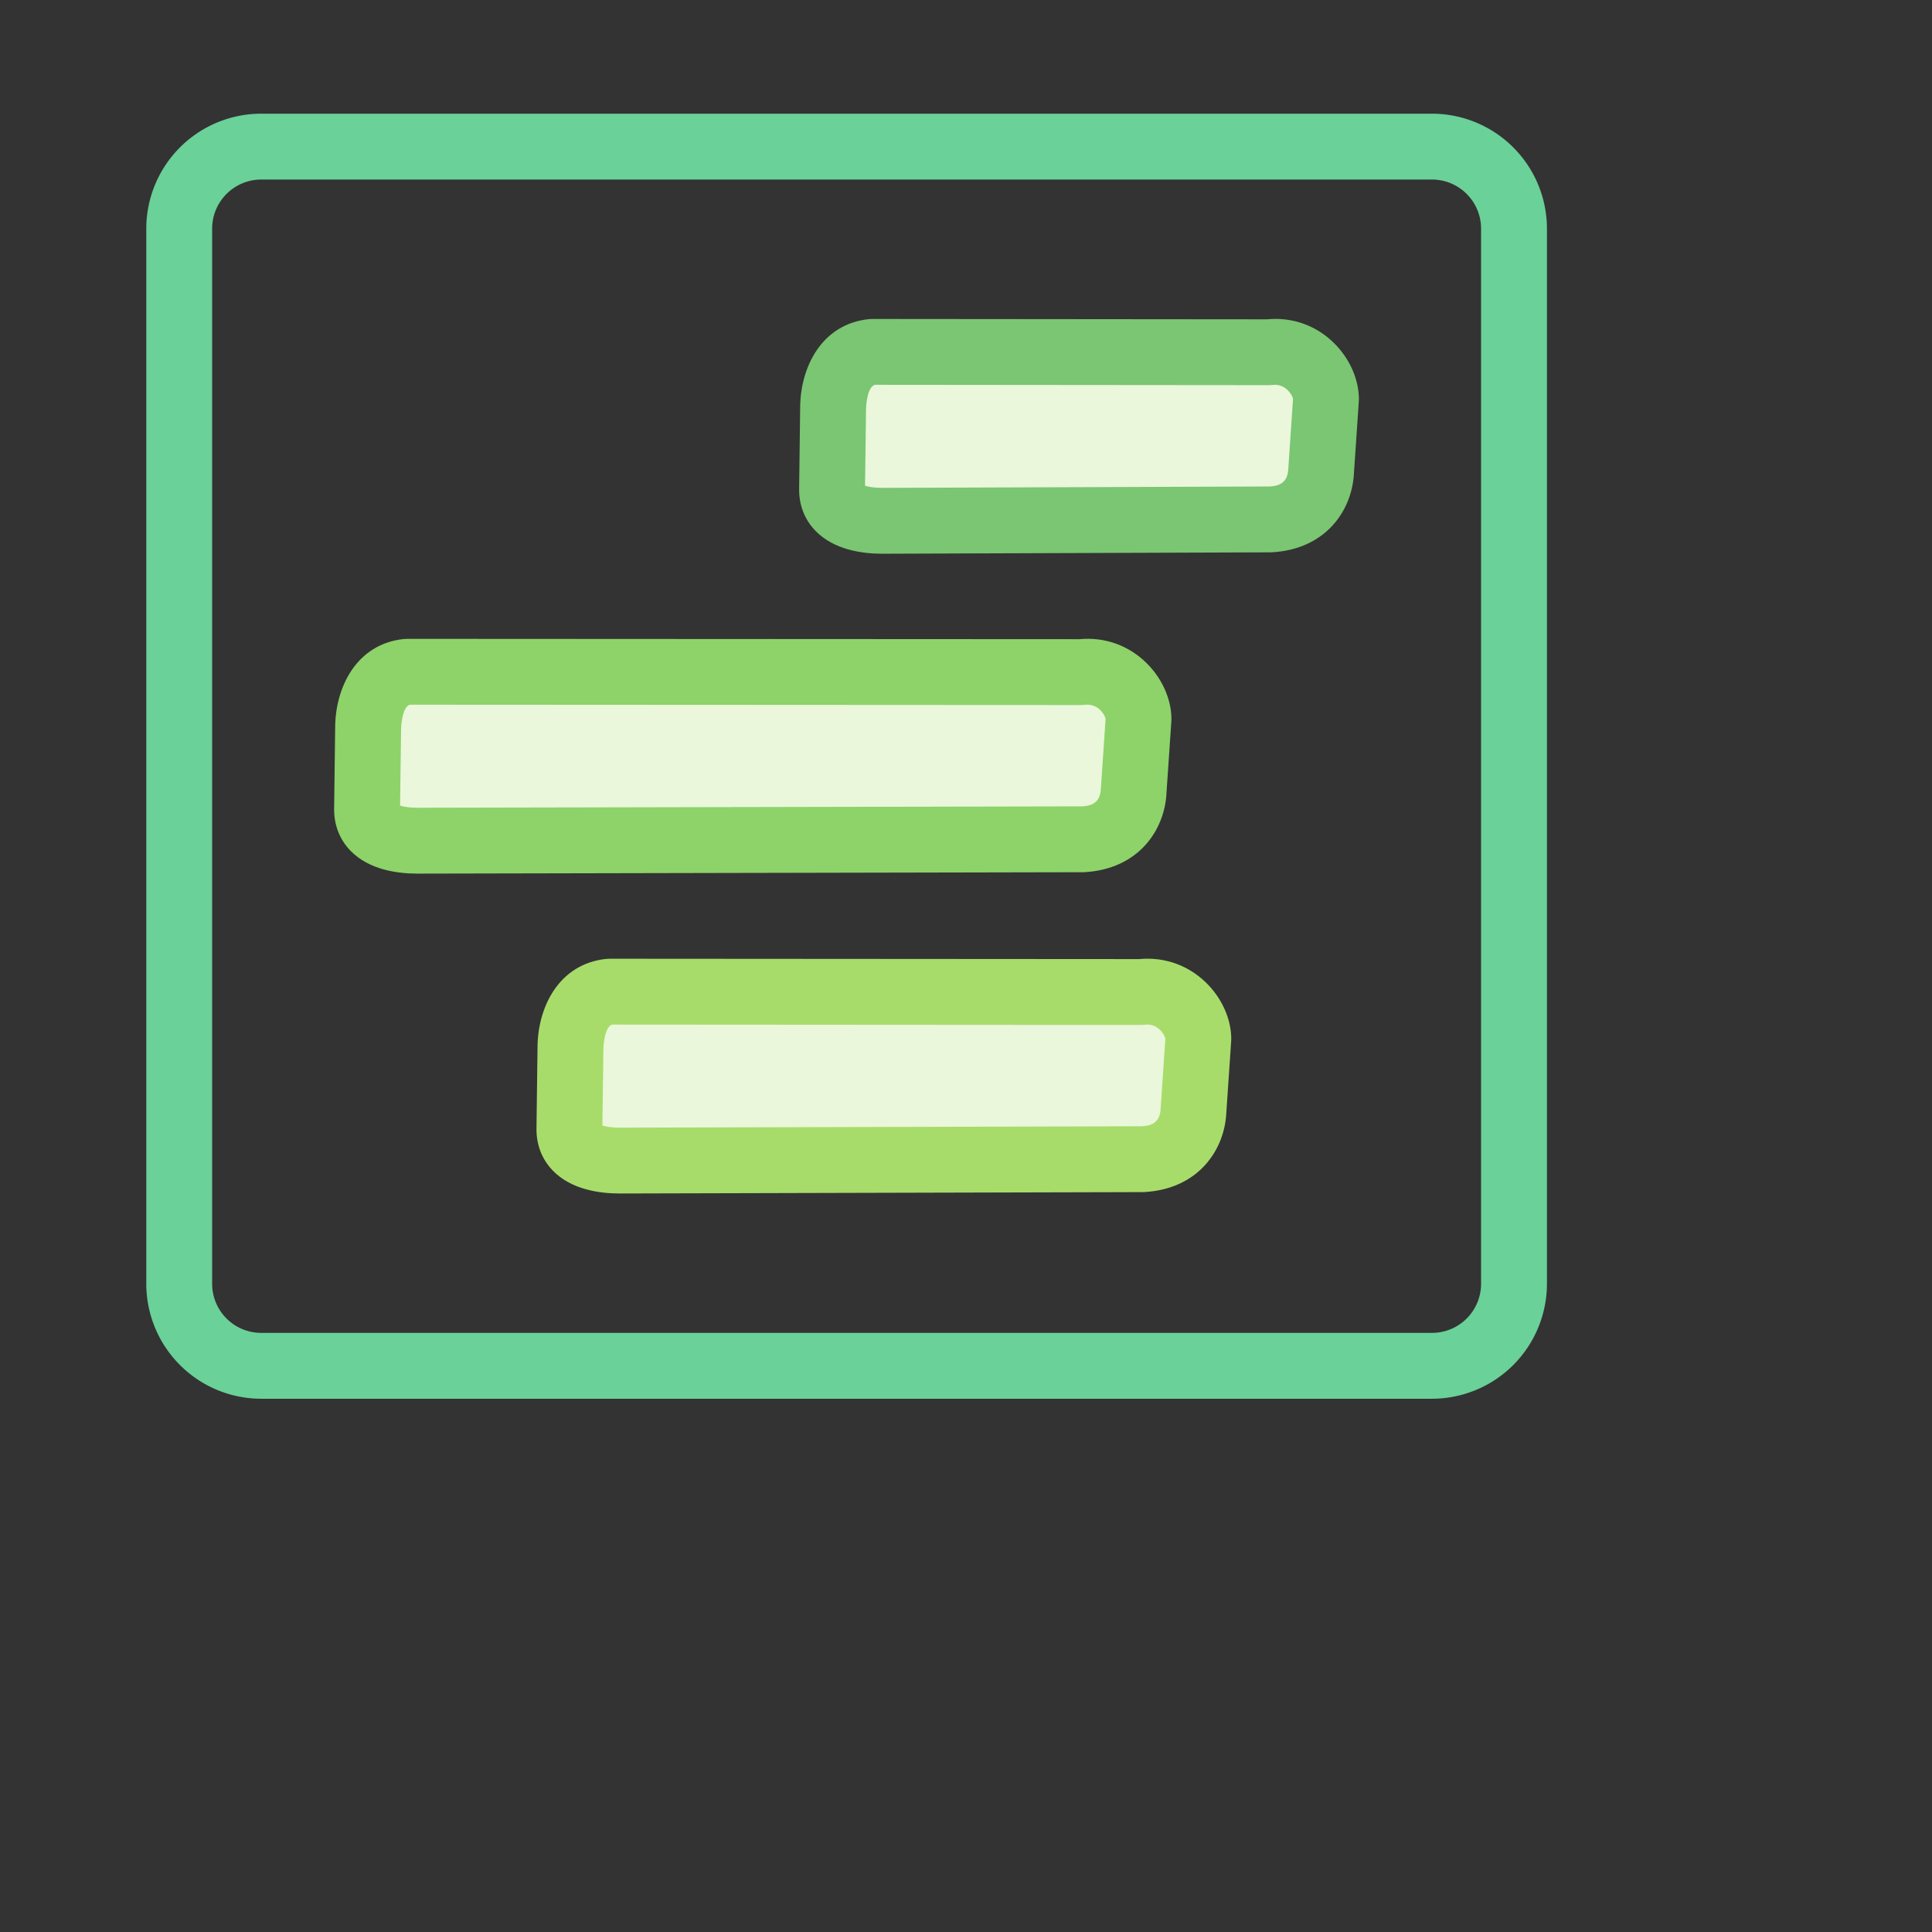 <svg xmlns="http://www.w3.org/2000/svg" width="88" height="88" xml:space="preserve"><rect width="100%" height="100%" fill="#333333" stroke="none"/><path fill="none" d="M0 0h88v88.001H0z"/><path fill="#6AD198" d="M65.227 63.711H11.894a5.24 5.24 0 0 1-5.231-5.236V10.414a5.24 5.24 0 0 1 5.233-5.236h53.331a5.24 5.24 0 0 1 5.234 5.236v48.061a5.241 5.241 0 0 1-5.234 5.236zM11.896 8.178a2.237 2.237 0 0 0-2.233 2.236v48.061a2.236 2.236 0 0 0 2.231 2.236h53.333a2.237 2.237 0 0 0 2.234-2.236V10.414a2.237 2.237 0 0 0-2.234-2.236H11.896z"/><path fill="#EAF7DB" d="M60.18 21.41c-.037.916-.561 2.158-2.349 2.248l-17.457.062c-.213 0-2.519.122-2.474-1.468l.047-3.643c0-.282.055-2.4 1.784-2.581l18.052.016c1.59-.185 2.615 1.159 2.615 2.139l-.218 3.227z"/><path fill="#7AC672" d="M40.188 25.222c-.926 0-2.205-.18-3.04-1.039-.511-.525-.769-1.208-.748-1.974l.046-3.62c0-1.845.967-3.828 3.128-4.053l.157-.008 17.974.016c2.471-.237 4.191 1.817 4.191 3.639l-.004.102-.219 3.228c-.068 1.703-1.262 3.519-3.77 3.645l-17.715.064zm-.786-3.097c.142.045.399.097.786.097l.114-.001 17.524-.062c.395-.021.828-.136.855-.809l.215-3.185c-.028-.15-.328-.708-.94-.631l-.175.01-17.936-.016c-.368.107-.398 1.071-.398 1.081l-.045 3.516z"/><path fill="#EAF7DB" d="M51.641 35.98c-.037.916-.561 2.158-2.349 2.248l-30.098.062c-.213 0-2.519.122-2.474-1.468l.047-3.643c0-.282.055-2.4 1.784-2.581l30.692.016c1.59-.185 2.615 1.159 2.615 2.139l-.217 3.227z"/><path fill="#8DD369" d="M19.008 39.792c-.926 0-2.205-.18-3.04-1.039-.511-.525-.769-1.208-.748-1.974l.046-3.62c0-1.845.967-3.828 3.128-4.053l.157-.008 30.615.016c2.461-.231 4.191 1.817 4.191 3.639l-.004.102-.219 3.228c-.068 1.703-1.262 3.519-3.77 3.645l-30.356.064zm-.785-3.097c.142.045.399.097.786.097l.114-.001 30.167-.062c.393-.021.826-.136.854-.809l.215-3.185c-.028-.15-.328-.708-.94-.631l-.174.01-30.578-.016c-.367.106-.398 1.071-.398 1.081l-.046 3.516z"/><path fill="#EAF7DB" d="M54.365 50.551c-.037.916-.561 2.158-2.349 2.248l-23.605.061c-.213 0-2.519.122-2.474-1.468l.047-3.643c0-.282.055-2.4 1.784-2.581l24.2.016c1.59-.185 2.615 1.159 2.615 2.139l-.218 3.228z"/><path fill="#A7DC6A" d="M28.225 54.362c-.926 0-2.205-.18-3.04-1.038-.511-.525-.769-1.208-.748-1.974l.046-3.62c0-1.845.967-3.828 3.128-4.053l.157-.008 24.123.016c2.463-.229 4.191 1.816 4.191 3.639l-.004.102-.219 3.228c-.068 1.703-1.262 3.519-3.77 3.645l-23.864.063zm-.786-3.096c.142.045.399.097.786.097l.114-.001 23.673-.062c.394-.021.827-.136.854-.809l.215-3.185c-.028-.15-.324-.709-.94-.631l-.174.01-24.085-.016c-.368.106-.398 1.071-.398 1.081l-.045 3.516z"/></svg>